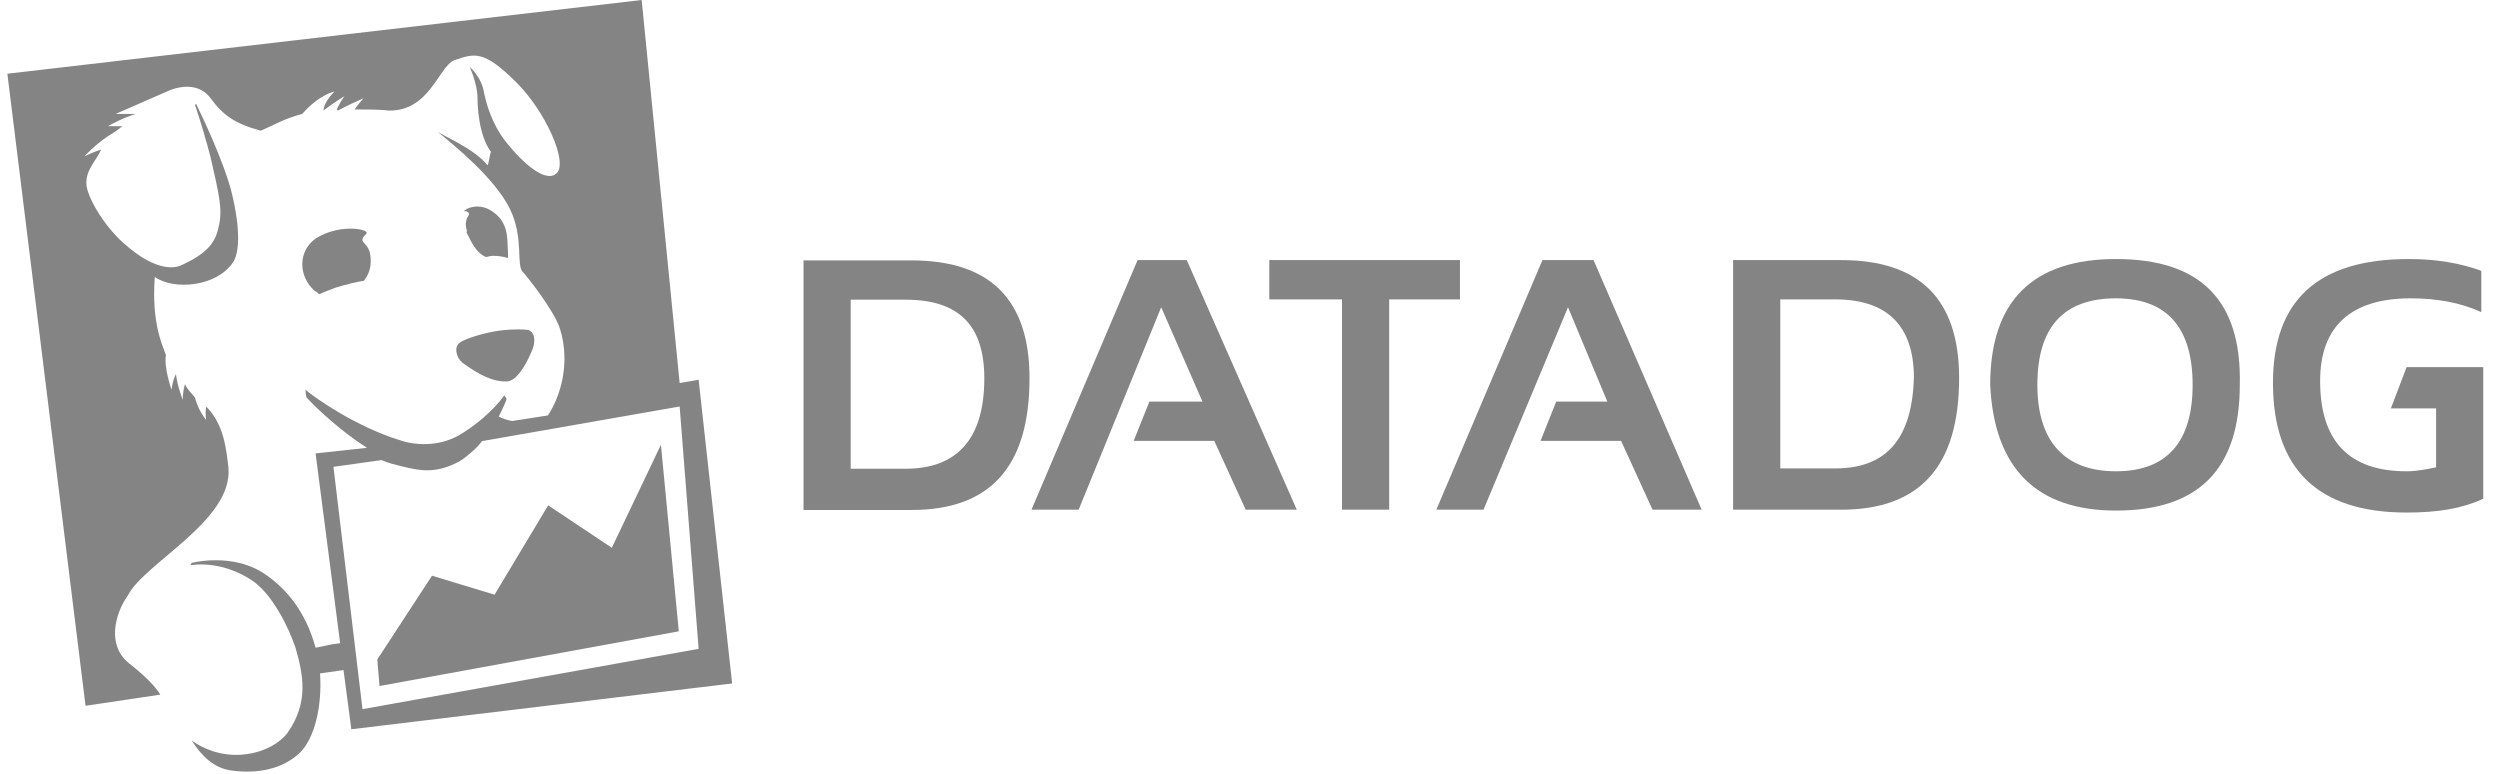 <svg width="113" height="35" viewBox="0 0 113 35" fill="none" xmlns="http://www.w3.org/2000/svg"><path d="M30.72 18.374L31.578 29.328L16.385 32.054L15.072 21.1L17.243 20.797C17.596 20.948 17.849 20.999 18.252 21.1C18.909 21.251 19.666 21.453 20.776 20.848C21.029 20.696 21.584 20.242 21.786 19.939L30.72 18.374ZM7.248 31.397C6.996 30.994 6.541 30.539 5.835 29.984C4.825 29.176 5.178 27.763 5.784 26.905C6.541 25.441 10.529 23.523 10.327 21.15C10.226 20.292 10.125 19.182 9.318 18.374C9.288 18.575 9.288 18.779 9.318 18.98C9.318 18.98 8.964 18.576 8.813 17.97C8.661 17.768 8.51 17.667 8.359 17.364C8.258 17.718 8.258 18.071 8.258 18.071C8.258 18.071 8.005 17.415 7.955 16.91C7.803 17.163 7.753 17.617 7.753 17.617C7.753 17.617 7.399 16.607 7.5 16.052C7.349 15.598 6.844 14.639 6.996 12.519C7.854 13.124 9.772 12.973 10.529 11.862C10.781 11.509 10.933 10.499 10.428 8.531C10.075 7.269 9.217 5.401 8.863 4.694L8.813 4.745C9.015 5.3 9.368 6.512 9.52 7.117C9.923 8.884 10.075 9.49 9.873 10.297C9.721 11.004 9.318 11.459 8.258 11.963C7.248 12.468 5.835 11.206 5.784 11.156C4.775 10.348 4.017 9.036 3.917 8.43C3.816 7.723 4.32 7.319 4.573 6.764C4.219 6.865 3.816 7.067 3.816 7.067C3.816 7.067 4.27 6.562 4.876 6.158C5.128 6.007 5.279 5.906 5.532 5.704H4.876C4.876 5.704 5.481 5.351 6.138 5.149H5.229L7.652 4.089C8.409 3.786 9.116 3.887 9.52 4.442C10.075 5.199 10.63 5.603 11.791 5.906C12.498 5.603 12.75 5.401 13.659 5.149C14.466 4.24 15.123 4.139 15.123 4.139C15.123 4.139 14.668 4.543 14.618 4.997C15.072 4.644 15.577 4.341 15.577 4.341C15.577 4.341 15.375 4.594 15.224 4.947L15.274 4.997C15.829 4.694 16.435 4.442 16.435 4.442C16.435 4.442 16.233 4.644 16.031 4.947C16.435 4.947 17.243 4.947 17.546 4.997C19.413 5.048 19.817 3.029 20.524 2.726C21.432 2.423 21.836 2.221 23.351 3.735C24.663 5.048 25.673 7.319 25.168 7.824C24.764 8.228 23.906 7.673 22.947 6.512C22.442 5.906 22.089 5.149 21.887 4.24C21.786 3.483 21.23 3.029 21.23 3.029C21.23 3.029 21.584 3.786 21.584 4.442C21.584 4.795 21.634 6.108 22.19 6.865C22.139 6.966 22.089 7.42 22.038 7.471C21.382 6.663 19.918 6.108 19.716 5.906C20.524 6.562 22.341 8.026 23.048 9.439C23.704 10.802 23.3 12.014 23.653 12.317C23.754 12.418 25.067 14.033 25.319 14.891C25.773 16.355 25.37 17.869 24.764 18.778L23.149 19.03C22.896 18.98 22.745 18.929 22.543 18.828C22.644 18.626 22.896 18.122 22.896 18.021L22.795 17.869C22.291 18.576 21.432 19.283 20.726 19.686C19.817 20.191 18.757 20.141 18.05 19.888C16.082 19.283 14.214 17.97 13.81 17.617C13.81 17.617 13.81 17.869 13.861 17.97C14.366 18.526 15.476 19.535 16.587 20.242L14.264 20.494L15.375 29.075C14.87 29.126 14.82 29.176 14.264 29.277C13.81 27.611 12.902 26.552 11.892 25.895C11.034 25.34 9.822 25.189 8.661 25.441L8.611 25.542C9.419 25.441 10.378 25.592 11.337 26.198C12.296 26.804 13.053 28.369 13.356 29.277C13.709 30.489 13.962 31.751 13.003 33.114C12.296 34.073 10.277 34.628 8.661 33.467C9.116 34.174 9.671 34.729 10.479 34.83C11.64 34.981 12.75 34.779 13.558 34.022C14.214 33.366 14.567 31.953 14.466 30.438L15.527 30.287L15.88 32.962L33.093 30.893L31.578 17.163L30.72 17.314L29.004 0L0.333 3.332L3.866 31.902L7.248 31.397Z" fill="#848484"/><path d="M20.88 16.38C21.637 16.935 22.293 17.28 22.95 17.238C23.354 17.188 23.758 16.531 24.01 15.926C24.212 15.522 24.212 15.068 23.91 14.926C23.76 14.876 23.153 14.876 22.71 14.926C21.852 15.026 20.994 15.33 20.792 15.481C20.489 15.683 20.642 16.188 20.892 16.381L20.88 16.38ZM21.092 10.465V10.515L21.142 10.615C21.344 11.019 21.546 11.423 21.95 11.615C22.05 11.615 22.152 11.565 22.253 11.565C22.492 11.558 22.732 11.592 22.96 11.666V11.363C22.91 10.858 23.06 9.95 22.06 9.445C21.656 9.243 21.16 9.345 20.96 9.545H21.06C21.312 9.645 21.16 9.747 21.11 9.848C21.06 10.05 21.01 10.1 21.11 10.454" fill="#848484"/><path d="M16.548 10.575C16.8 10.373 15.388 10.07 14.276 10.777C13.468 11.332 13.468 12.493 14.226 13.149C14.326 13.199 14.376 13.249 14.428 13.299C14.63 13.199 14.933 13.097 15.185 12.996C15.69 12.846 16.085 12.744 16.447 12.693C16.597 12.491 16.8 12.188 16.75 11.633C16.7 10.876 16.094 11.027 16.548 10.573V10.575ZM27.654 24.76L24.777 22.842L22.354 26.88L19.527 26.022L17.054 29.808L17.154 31.008L30.682 28.535L29.874 20.105L27.654 24.76Z" fill="#848484"/><path d="M95.642 21.302C93.333 21.302 92.089 19.969 92.089 17.393C92.089 14.817 93.244 13.485 95.642 13.485C97.952 13.485 99.107 14.817 99.107 17.393C99.107 19.969 97.952 21.302 95.642 21.302ZM95.642 11.708C91.912 11.708 89.957 13.573 89.957 17.393C90.135 21.213 92.089 23.078 95.642 23.078C99.373 23.078 101.239 21.213 101.239 17.393C101.328 13.573 99.462 11.708 95.642 11.708" fill="#848484"/><path d="M108.957 13.485C110.111 13.485 111.177 13.662 112.155 14.107V12.241C111.177 11.886 110.111 11.708 108.868 11.708C104.781 11.708 102.738 13.573 102.738 17.304C102.738 21.213 104.781 23.167 108.779 23.167C110.2 23.167 111.266 22.99 112.243 22.546V16.594H108.779L108.068 18.459H110.111V21.124C109.667 21.213 109.223 21.302 108.779 21.302C106.203 21.302 104.87 19.969 104.87 17.216C104.87 14.728 106.292 13.485 108.957 13.485Z" fill="#848484"/><path d="M82.955 21.172H80.468V13.533H82.955C85.265 13.533 86.509 14.687 86.509 17.086C86.42 19.84 85.265 21.172 82.955 21.172ZM83.222 11.756H78.336V23.038H83.222C86.775 23.038 88.552 21.083 88.552 17.086C88.552 13.533 86.775 11.756 83.222 11.756" fill="#848484"/><path d="M40.938 21.186H38.451V13.546H40.938C43.336 13.546 44.491 14.701 44.491 17.099C44.491 19.853 43.248 21.186 40.938 21.186V21.186ZM41.204 11.77H36.319V23.051H41.204C44.758 23.051 46.534 21.097 46.534 17.099C46.534 13.546 44.758 11.77 41.204 11.77" fill="#848484"/><path d="M73.273 19.928L74.694 23.038H76.915L72.029 11.756H69.719L64.922 23.038H67.055L70.874 13.888L72.651 18.152H70.341L69.631 19.928H73.273ZM54.885 19.928L56.306 23.038H58.615L53.641 11.756H51.42L46.623 23.038H48.755L52.486 13.888L54.352 18.152H51.953L51.242 19.928H54.885ZM57.372 13.533H60.659V23.038H62.791V13.533H65.989V11.756H57.372V13.533Z" fill="#848484"/></svg>